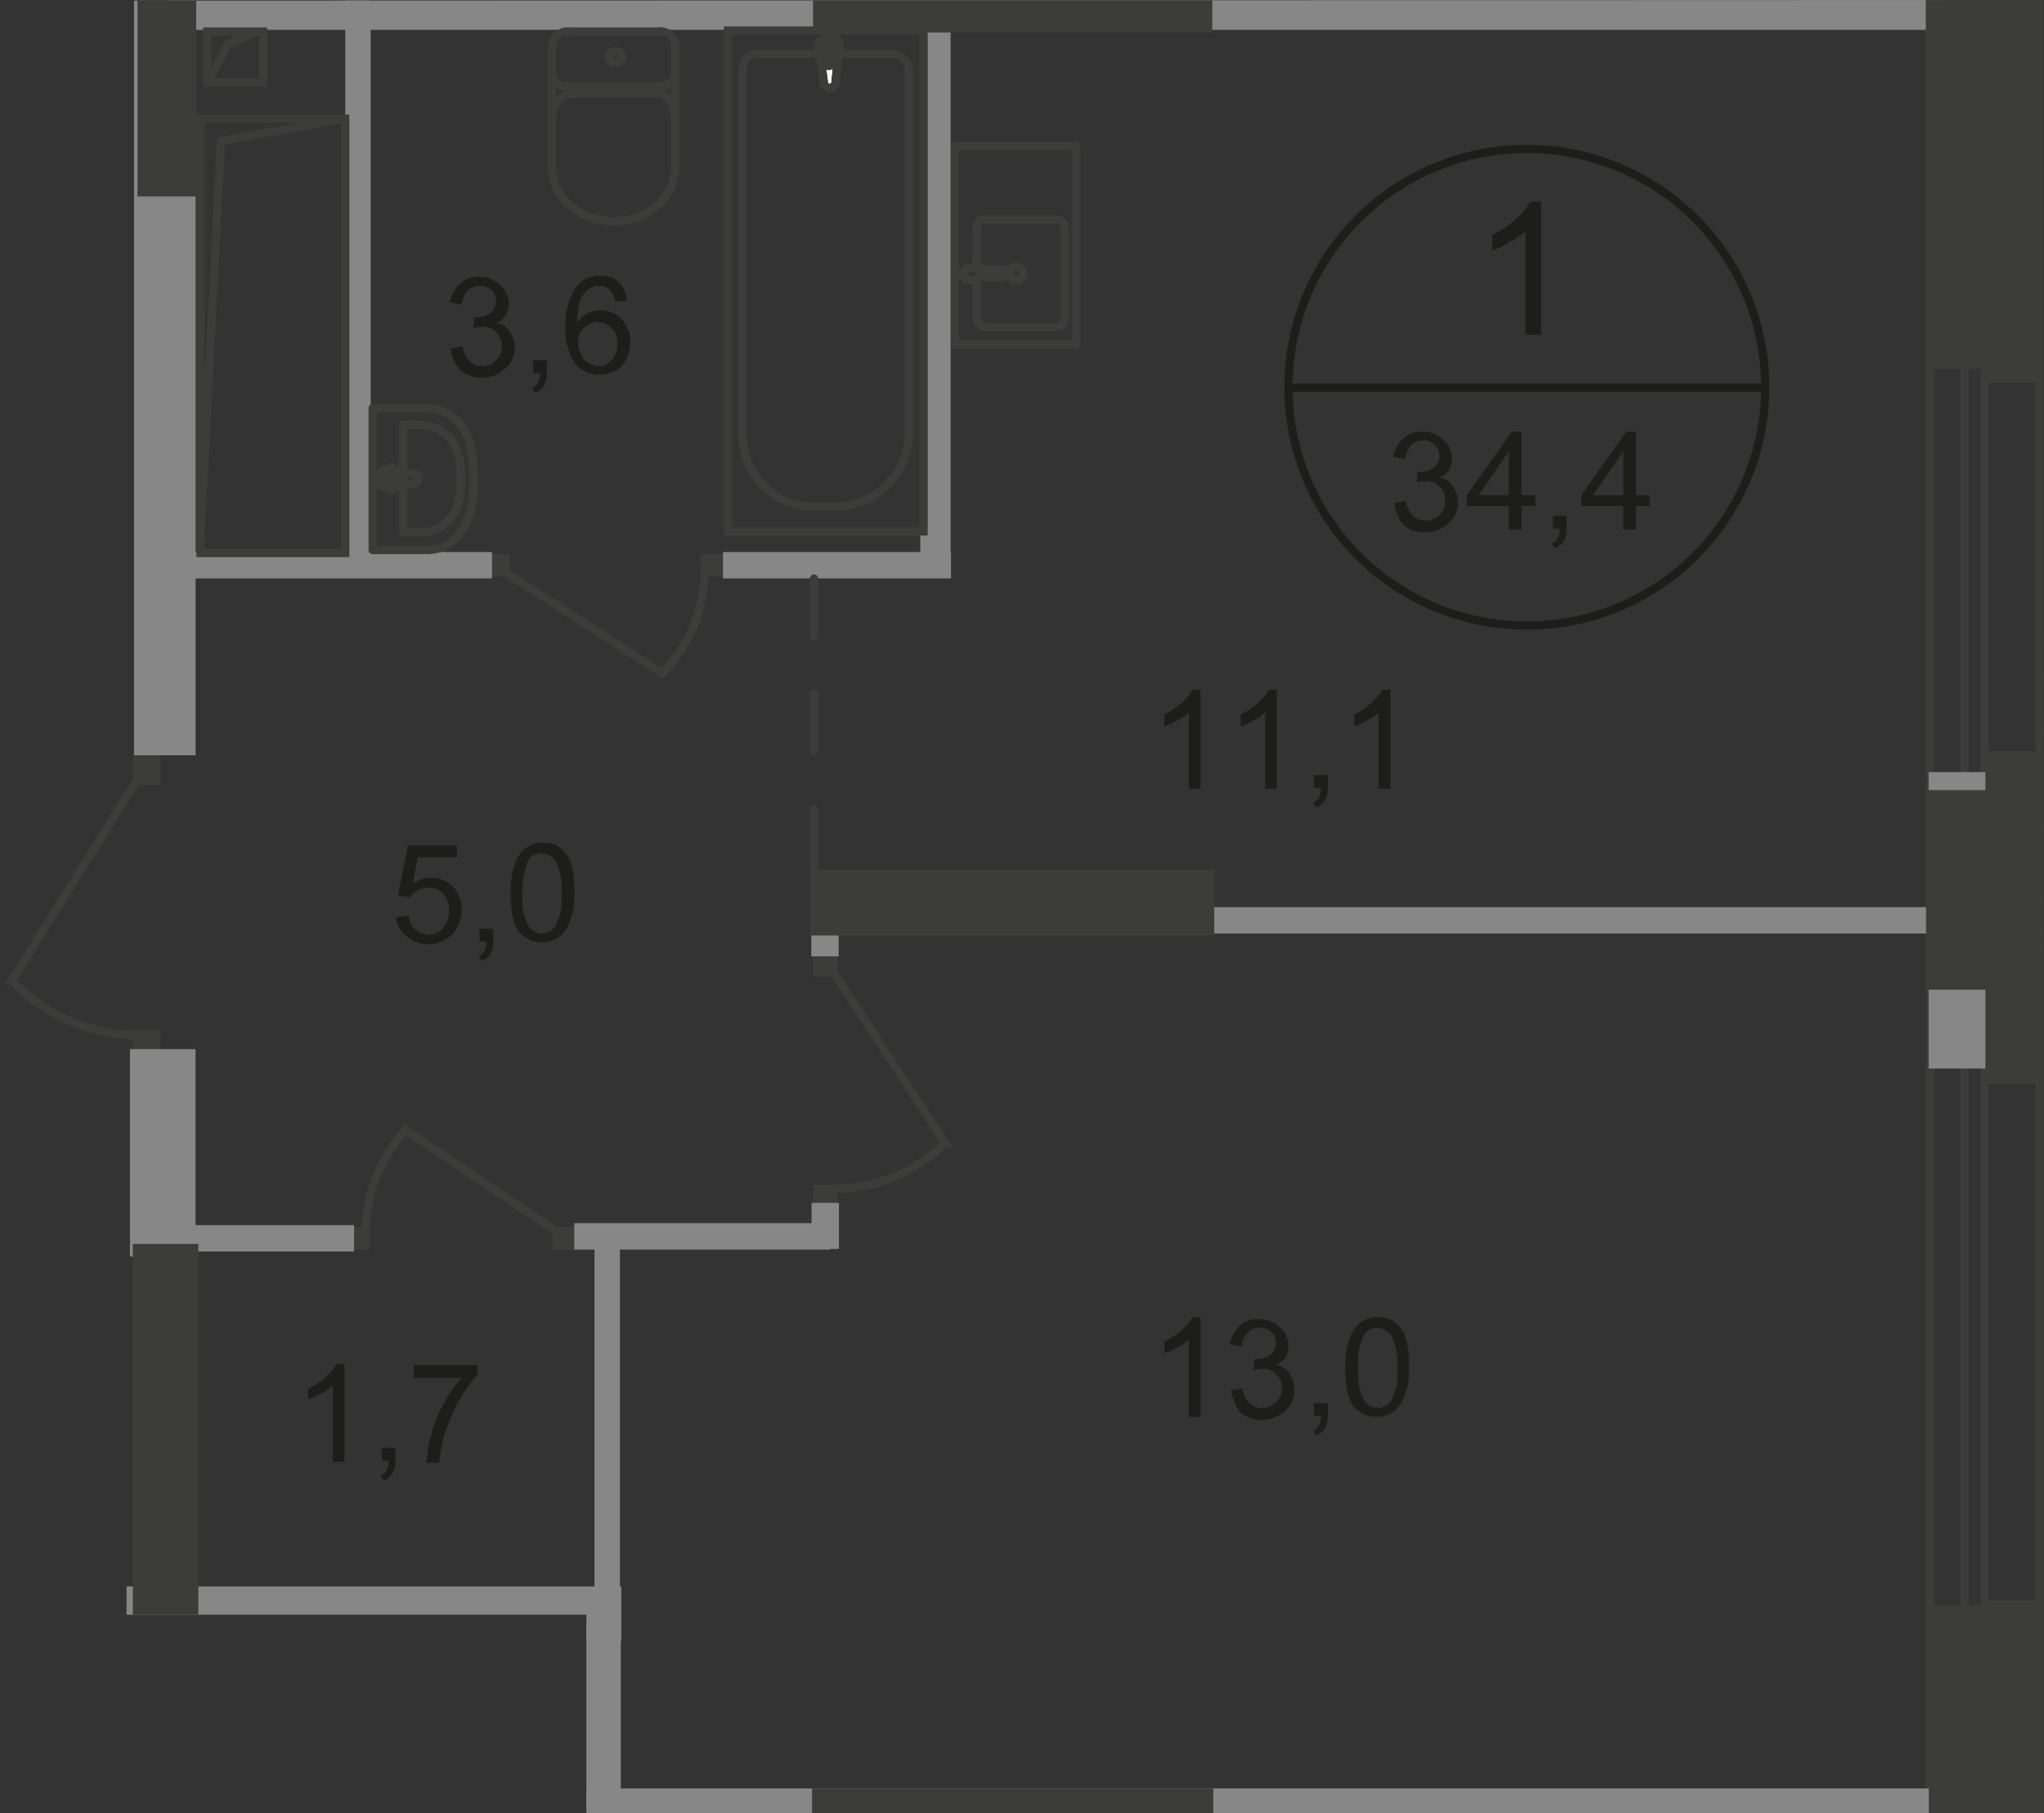 <svg id="Слой_1" data-name="Слой 1" xmlns="http://www.w3.org/2000/svg" xmlns:xlink="http://www.w3.org/1999/xlink" viewBox="0 0 208.87 185.31"><rect x="0" y="0" width="208.87" height="185.31" fill="#333333" stroke="none"/><defs><style>.cls-1,.cls-10,.cls-12,.cls-2,.cls-6,.cls-7{fill:none;}.cls-1{opacity:0.4;isolation:isolate;}.cls-3{clip-path:url(#clip-path);}.cls-4{clip-path:url(#clip-path-2);}.cls-5{fill:#1d1d1b;}.cls-6{stroke:#1d1d1b;stroke-miterlimit:10;}.cls-10,.cls-12,.cls-6,.cls-7{stroke-width:0.84px;}.cls-10,.cls-12,.cls-7{stroke:#3c3c3b;}.cls-7{stroke-miterlimit:22.93;}.cls-8{fill:#3c3c3b;}.cls-9{fill:#878787;}.cls-10,.cls-12{stroke-linecap:round;stroke-linejoin:round;}.cls-10{stroke-dasharray:5.9 5.9;}.cls-11{fill:#fff;}</style><clipPath id="clip-path"><polygon id="f209" class="cls-1" points="208.8 0 208.87 185.31 59.92 185.31 59.92 165.04 12.93 165.04 12.93 107.49 0 106.48 0 0.07 208.8 0"/></clipPath><clipPath id="clip-path-2"><polygon class="cls-2" points="208.88 -397.8 208.88 376.93 -418.32 378.2 -418.32 -74.58 -246.92 -74.58 -246.52 -398.78 208.88 -397.8"/></clipPath></defs><g class="cls-3"><g class="cls-4"><g id="Слой_2" data-name="Слой 2"><path class="cls-5" d="M157.58,34.22h-1.7V23.62a5,5,0,0,1-1.6,1.1,7.58,7.58,0,0,1-1.8.9V24a9.86,9.86,0,0,0,2.4-1.6,6.06,6.06,0,0,0,1.5-1.8h1.1v13.6Z"/><path class="cls-5" d="M142.48,51.42l1.2-.2a2.59,2.59,0,0,0,.7,1.5,1.78,1.78,0,0,0,1.2.5,2,2,0,0,0,2.1-2v-.1a1.86,1.86,0,0,0-.6-1.4,1.74,1.74,0,0,0-1.4-.5,3.88,3.88,0,0,0-.9.1l.1-1.1h.2a2.32,2.32,0,0,0,1.4-.4,1.49,1.49,0,0,0,.6-1.3,1.46,1.46,0,0,0-.5-1.1,1.6,1.6,0,0,0-1.2-.4,1.68,1.68,0,0,0-1.2.5,2.55,2.55,0,0,0-.6,1.4l-1.2-.2a3.42,3.42,0,0,1,1-1.9,2.75,2.75,0,0,1,2-.7,2.81,2.81,0,0,1,1.5.4,3.63,3.63,0,0,1,1.1,1,2.87,2.87,0,0,1,.4,1.3,2.77,2.77,0,0,1-.3,1.2,2,2,0,0,1-1,.8,2,2,0,0,1,1.4.9,3,3,0,0,1,.5,1.6,2.7,2.7,0,0,1-1,2.2,3.37,3.37,0,0,1-2.4.9,3.28,3.28,0,0,1-2.2-.8A4.29,4.29,0,0,1,142.48,51.42Z"/><path class="cls-5" d="M154.18,54.12v-2.4h-4.3v-1.1l4.6-6.5h1v6.5h1.4v1.1h-1.4v2.4Zm0-3.5v-4.5l-3.1,4.5Z"/><path class="cls-5" d="M158.68,54.12v-1.4h1.4v1.4a2.11,2.11,0,0,1-.3,1.2,1.6,1.6,0,0,1-.9.7l-.3-.5a1,1,0,0,0,.6-.5,2.27,2.27,0,0,0,.2-1h-.7Z"/><path class="cls-5" d="M165.88,54.12v-2.4h-4.3v-1.1l4.6-6.5h1v6.5h1.4v1.1h-1.4v2.4Zm0-3.5v-4.5l-3.1,4.5Z"/><path class="cls-6" d="M180.38,39.62a24.36,24.36,0,1,1,0-.08Z"/><line class="cls-6" x1="131.78" y1="39.62" x2="180.58" y2="39.62"/><path class="cls-5" d="M122.68,144.82h-1.2v-7.9a3.46,3.46,0,0,1-1.2.8,4.8,4.8,0,0,1-1.3.6v-1.2a6.91,6.91,0,0,0,2.9-2.5h.8v10.2Z"/><path class="cls-5" d="M125.78,142.12l1.2-.2a2.59,2.59,0,0,0,.7,1.5,1.78,1.78,0,0,0,1.2.5,2,2,0,0,0,2.1-2v-.1a1.86,1.86,0,0,0-.6-1.4,1.74,1.74,0,0,0-1.4-.5,3.88,3.88,0,0,0-.9.1l.1-1.1h.2a2.32,2.32,0,0,0,1.4-.4,1.49,1.49,0,0,0,.6-1.3,1.46,1.46,0,0,0-.5-1.1,1.6,1.6,0,0,0-1.2-.4,1.68,1.68,0,0,0-1.2.5,2.55,2.55,0,0,0-.6,1.4l-1.2-.2a3.42,3.42,0,0,1,1-1.9,2.75,2.75,0,0,1,2-.7,2.81,2.81,0,0,1,1.5.4,3.63,3.63,0,0,1,1.1,1,2.87,2.87,0,0,1,.4,1.3,2.77,2.77,0,0,1-.3,1.2,2,2,0,0,1-1,.8,2,2,0,0,1,1.4.9,3,3,0,0,1,.5,1.6,2.7,2.7,0,0,1-1,2.2,3.37,3.37,0,0,1-2.4.9,3.28,3.28,0,0,1-2.2-.8A5.82,5.82,0,0,1,125.78,142.12Z"/><path class="cls-5" d="M134.28,144.82v-1.4h1.4v1.4a2.19,2.19,0,0,1-.3,1.2,1.6,1.6,0,0,1-.9.7l-.3-.5a1,1,0,0,0,.6-.5,2.27,2.27,0,0,0,.2-1h-.7Z"/><path class="cls-5" d="M137.48,139.82a8.18,8.18,0,0,1,.4-2.9,3.38,3.38,0,0,1,1.1-1.7,2.85,2.85,0,0,1,1.8-.6,3.24,3.24,0,0,1,1.4.3,3,3,0,0,1,1,.9,3.44,3.44,0,0,1,.6,1.5,8.45,8.45,0,0,1,.2,2.4,7.21,7.21,0,0,1-.4,2.8,3.41,3.41,0,0,1-1.1,1.7,3.08,3.08,0,0,1-4.1-.4C137.78,143.12,137.48,141.72,137.48,139.82Zm1.3,0a6.34,6.34,0,0,0,.6,3.3,1.84,1.84,0,0,0,1.4.8,1.74,1.74,0,0,0,1.4-.8,6,6,0,0,0,.6-3.3,6.38,6.38,0,0,0-.6-3.3,1.88,1.88,0,0,0-1.4-.8,1.61,1.61,0,0,0-1.4.7A6.77,6.77,0,0,0,138.78,139.82Z"/><path class="cls-5" d="M35.18,149.42H34v-7.8a3.46,3.46,0,0,1-1.2.8,4.52,4.52,0,0,1-1.3.6v-1.1a5.73,5.73,0,0,0,1.8-1.2,5.5,5.5,0,0,0,1.1-1.3h.8v10Z"/><path class="cls-5" d="M39,149.42V148h1.4v1.4a2.19,2.19,0,0,1-.3,1.2,1.6,1.6,0,0,1-.9.7l-.3-.5a1,1,0,0,0,.6-.5,2.27,2.27,0,0,0,.2-1H39Z"/><path class="cls-5" d="M42.28,140.72v-1.2h6.5v1a15.83,15.83,0,0,0-1.9,2.7,21.2,21.2,0,0,0-1.5,3.5,20.53,20.53,0,0,0-.5,2.8h-1.3a12.5,12.5,0,0,1,.5-2.9,11.4,11.4,0,0,1,1.3-3.2,13.26,13.26,0,0,1,1.8-2.6h-4.9Z"/><path class="cls-5" d="M40.48,93.72l1.3-.1a2,2,0,0,0,2,1.9,1.77,1.77,0,0,0,1.5-.7,2.45,2.45,0,0,0,.6-1.8,2.37,2.37,0,0,0-.6-1.7,2.18,2.18,0,0,0-2.6-.3,2.83,2.83,0,0,0-.8.7l-1.2-.2,1-5.1h5v1.2h-4l-.5,2.7a3.3,3.3,0,0,1,1.9-.6,3,3,0,0,1,2.2.9,3.2,3.2,0,0,1,.9,2.3,4.12,4.12,0,0,1-.8,2.4,3.42,3.42,0,0,1-4.8.4A2.7,2.7,0,0,1,40.48,93.72Z"/><path class="cls-5" d="M49,96.32v-1.4h1.4v1.4a2.19,2.19,0,0,1-.3,1.2,1.6,1.6,0,0,1-.9.7l-.3-.5a1,1,0,0,0,.6-.5,2.27,2.27,0,0,0,.2-1H49Z"/><path class="cls-5" d="M52.18,91.32a8.18,8.18,0,0,1,.4-2.9,3.38,3.38,0,0,1,1.1-1.7,2.85,2.85,0,0,1,1.8-.6,3.24,3.24,0,0,1,1.4.3,3,3,0,0,1,1,.9,3.44,3.44,0,0,1,.6,1.5,8.45,8.45,0,0,1,.2,2.4,7.21,7.21,0,0,1-.4,2.8,3.41,3.41,0,0,1-1.1,1.7,3.08,3.08,0,0,1-4.1-.4C52.48,94.62,52.18,93.22,52.18,91.32Zm1.2,0a6.34,6.34,0,0,0,.6,3.3,1.84,1.84,0,0,0,1.4.8,1.74,1.74,0,0,0,1.4-.8,6,6,0,0,0,.6-3.3,6.38,6.38,0,0,0-.6-3.3,1.88,1.88,0,0,0-1.4-.8,1.61,1.61,0,0,0-1.4.7A8.6,8.6,0,0,0,53.38,91.32Z"/><path class="cls-5" d="M46.08,35.62l1.2-.2a2.59,2.59,0,0,0,.7,1.5,1.78,1.78,0,0,0,1.2.5,2,2,0,0,0,2.1-2v-.1a1.86,1.86,0,0,0-.6-1.4,1.74,1.74,0,0,0-1.4-.5,3.88,3.88,0,0,0-.9.1l.1-1.1h.2a2.32,2.32,0,0,0,1.4-.4,1.49,1.49,0,0,0,.6-1.3,1.46,1.46,0,0,0-.5-1.1,1.6,1.6,0,0,0-1.2-.4,1.68,1.68,0,0,0-1.2.5,2.55,2.55,0,0,0-.6,1.4l-1.2-.2A3.42,3.42,0,0,1,47,29a2.75,2.75,0,0,1,2-.7,2.81,2.81,0,0,1,1.5.4,3.63,3.63,0,0,1,1.1,1A2.87,2.87,0,0,1,52,31a2.77,2.77,0,0,1-.3,1.2,2,2,0,0,1-1,.8,2,2,0,0,1,1.4.9,3,3,0,0,1,.5,1.6,2.7,2.7,0,0,1-1,2.2,3.37,3.37,0,0,1-2.4.9,3.28,3.28,0,0,1-2.2-.8A3.81,3.81,0,0,1,46.08,35.62Z"/><path class="cls-5" d="M54.48,38.22v-1.4h1.4v1.4a2.19,2.19,0,0,1-.3,1.2,1.6,1.6,0,0,1-.9.7l-.3-.5a1,1,0,0,0,.6-.5,2.27,2.27,0,0,0,.2-1h-.7Z"/><path class="cls-5" d="M64.08,30.72l-1.2.1a3,3,0,0,0-.5-1.1,1.35,1.35,0,0,0-1.2-.5,1.68,1.68,0,0,0-1,.3,2.73,2.73,0,0,0-.9,1.2A6.65,6.65,0,0,0,59,33a2.6,2.6,0,0,1,1.1-1,3.21,3.21,0,0,1,1.3-.3,2.93,2.93,0,0,1,2.1.9,3.2,3.2,0,0,1,.9,2.3,4,4,0,0,1-.4,1.8,2.56,2.56,0,0,1-1.1,1.2,4.06,4.06,0,0,1-1.6.4,3.22,3.22,0,0,1-2.5-1.1,6,6,0,0,1-1-3.7,6.79,6.79,0,0,1,1.1-4.2,3,3,0,0,1,2.5-1.1,2.53,2.53,0,0,1,1.9.7A3.06,3.06,0,0,1,64.08,30.72Zm-5,4.3a2.63,2.63,0,0,0,.3,1.2,1.68,1.68,0,0,0,.8.9,2.2,2.2,0,0,0,1,.3,1.61,1.61,0,0,0,1.3-.6,2.34,2.34,0,0,0,.6-1.7,2.13,2.13,0,0,0-.6-1.6,1.94,1.94,0,0,0-2.73-.07l-.07.07A1.74,1.74,0,0,0,59.08,35Z"/><path class="cls-5" d="M122.68,80.62h-1.2v-7.8a3.46,3.46,0,0,1-1.2.8,4.52,4.52,0,0,1-1.3.6V73a5.73,5.73,0,0,0,1.8-1.2,5.5,5.5,0,0,0,1.1-1.3h.8v10.1Z"/><path class="cls-5" d="M130.48,80.62h-1.2v-7.8a3.46,3.46,0,0,1-1.2.8,4.52,4.52,0,0,1-1.3.6V73a5.73,5.73,0,0,0,1.8-1.2,5.5,5.5,0,0,0,1.1-1.3h.8v10.1Z"/><path class="cls-5" d="M134.28,80.62v-1.4h1.4v1.4a2.19,2.19,0,0,1-.3,1.2,1.6,1.6,0,0,1-.9.7l-.3-.5a1,1,0,0,0,.6-.5,2.27,2.27,0,0,0,.2-1h-.7Z"/><path class="cls-5" d="M142.08,80.62h-1.2v-7.8a3.46,3.46,0,0,1-1.2.8,4.52,4.52,0,0,1-1.3.6V73a5.73,5.73,0,0,0,1.8-1.2,5.5,5.5,0,0,0,1.1-1.3h.8v10.1Z"/><rect class="cls-7" x="200.74" y="-387.62" width="2.1" height="762.5"/><rect class="cls-7" x="197.22" y="-397.25" width="11.2" height="772.6"/><rect class="cls-8" x="49.68" y="56.62" width="2.4" height="2.3"/><rect class="cls-8" x="71.58" y="56.62" width="2.3" height="2.3"/><path class="cls-7" d="M51.68,58.52l16,10.3A14.89,14.89,0,0,0,72,58.62"/><rect class="cls-8" x="56.48" y="125.42" width="2.3" height="2.3"/><rect class="cls-8" x="35.58" y="125.42" width="2.2" height="2.3"/><path class="cls-7" d="M56.78,125.82l-15.3-10.3a15.13,15.13,0,0,0-4.1,10.2"/><rect class="cls-8" x="83.08" y="97.22" width="2.5" height="2.6"/><rect class="cls-8" x="83.08" y="121.12" width="2.5" height="2.5"/><path class="cls-7" d="M85.18,99.42l11.4,17.4a16.24,16.24,0,0,1-11.3,4.7"/><rect class="cls-8" x="13.58" y="77.22" width="2.8" height="3"/><rect class="cls-8" x="13.58" y="105.22" width="2.8" height="3"/><path class="cls-7" d="M14,79.72l-12.8,20.5a18.08,18.08,0,0,0,12.7,5.6"/><rect class="cls-9" x="16.98" y="125.22" width="19.2" height="2.7"/><rect class="cls-9" x="19.58" y="56.42" width="30.7" height="2.7"/><rect class="cls-9" x="73.88" y="56.42" width="23.3" height="2.7"/><rect class="cls-9" x="58.68" y="125.02" width="26.2" height="2.7"/><rect class="cls-9" x="122.48" y="92.72" width="75.9" height="2.7"/><rect class="cls-9" x="13.69" y="-60.7" width="6.3" height="137.9"/><rect class="cls-9" x="15.93" y="165.85" width="2.8" height="13.1"/><rect class="cls-9" x="82.93" y="122.95" width="2.8" height="4.7"/><rect class="cls-9" x="82.9" y="92.75" width="2.8" height="5"/><rect class="cls-9" x="57.84" y="165.85" width="5.6" height="18.9"/><rect class="cls-9" x="13.28" y="107.23" width="6.7" height="21.2"/><rect class="cls-9" x="60.75" y="126.17" width="2.6" height="37.2"/><rect class="cls-9" x="35.28" y="-59.09" width="2.6" height="117.9"/><rect class="cls-9" x="54.67" y="177.62" width="3.4" height="54.6"/><rect class="cls-9" x="94.04" y="3.05" width="3.1" height="55.8"/><rect class="cls-9" x="15.84" y="177.58" width="42.8" height="2.6"/><rect class="cls-9" x="-12.41" y="162.15" width="75.9" height="5.6"/><rect class="cls-9" x="57.93" y="182.8" width="141.2" height="5.6"/><rect class="cls-9" x="17.55" y="-3.35" width="181.5" height="6.4"/><rect class="cls-9" x="197.08" y="78.92" width="7.3" height="30.3"/><rect class="cls-8" x="82.98" y="182.82" width="41" height="5.6"/><rect class="cls-8" x="82.78" y="88.92" width="41.3" height="6.7"/><rect class="cls-8" x="83.08" y="-3.38" width="40.8" height="6.7"/><rect class="cls-8" x="203.03" y="163.6" width="5.5" height="28.1"/><rect class="cls-8" x="202.88" y="76.79" width="5.6" height="34"/><rect class="cls-8" x="203.08" y="-14.22" width="5.5" height="53.3"/><rect class="cls-8" x="13.57" y="127.14" width="6.7" height="40.4"/><rect class="cls-8" x="14.05" y="-20.32" width="6" height="40.4"/><rect class="cls-8" x="196.79" y="-12.29" width="6.7" height="50"/><rect class="cls-8" x="196.82" y="80.76" width="6.7" height="20.4"/><rect class="cls-8" x="197.1" y="164.09" width="6.2" height="26"/><rect class="cls-7" x="18.78" y="167.82" width="30" height="9.8"/><polyline class="cls-7" points="46.38 167.82 20.18 169.92 18.68 177.42"/><rect class="cls-7" x="20.48" y="12.12" width="14.8" height="44.4"/><polyline class="cls-7" points="35.28 12.12 22.58 14.42 20.48 55.12"/><rect class="cls-7" x="48.88" y="168.02" width="5.9" height="5.3"/><polyline class="cls-7" points="54.38 168.02 50.98 169.92 49.18 173.32"/><rect class="cls-7" x="21.18" y="3.22" width="5.7" height="5.2"/><polyline class="cls-7" points="26.28 3.22 23.28 4.52 21.18 8.52"/><line class="cls-10" x1="83.18" y1="59.12" x2="83.18" y2="88.72"/><rect class="cls-7" x="-5.62" y="168.12" width="20" height="51.2"/><path class="cls-7" d="M12.88,209.12v-36.7a1.77,1.77,0,0,0-1.7-1.8H-2.62a1.5,1.5,0,0,0-1.5,1.5v37.4a7.32,7.32,0,0,0,7.1,7.4h2.5a7.6,7.6,0,0,0,7.4-7.79Z"/><path class="cls-11" d="M4.18,173.42l-.5-3.9c-.1-.7,2.2-.8,2.1,0l-.4,3.9a.65.65,0,0,1-.6.6.58.58,0,0,1-.6-.56v0"/><path class="cls-7" d="M4.18,173.42l-.5-3.9c-.1-.7,2.2-.8,2.1,0l-.4,3.9a.65.65,0,0,1-.6.6.58.58,0,0,1-.6-.56Z"/><path class="cls-7" d="M4.18,173.42l-.5-3.9c-.1-.7,2.2-.8,2.1,0l-.4,3.9a.65.65,0,0,1-.6.6.58.58,0,0,1-.6-.56Z"/><path class="cls-12" d="M4.18,173.42l-.5-3.9c-.1-.7,2.2-.8,2.1,0l-.4,3.9a.65.65,0,0,1-.6.6.58.58,0,0,1-.6-.56Z"/><path class="cls-11" d="M3.38,170.52h0a.27.27,0,0,1,.23-.3h.77v-.7a.3.3,0,0,1,.3-.3.31.31,0,0,1,.3.3H5v.7h.7a.3.3,0,0,1,0,.6H5v.7a.3.3,0,0,1-.3.3.29.29,0,0,1-.3-.3v-.7h-.7a.32.32,0,0,1-.3-.3"/><path class="cls-12" d="M3.38,170.52h0a.27.27,0,0,1,.23-.3h.77v-.7a.3.3,0,0,1,.3-.3.31.31,0,0,1,.3.3H5v.7h.7a.3.3,0,0,1,0,.6H5v.7a.3.3,0,0,1-.3.3.29.29,0,0,1-.3-.3v-.7h-.7A.32.32,0,0,1,3.38,170.52Z"/><path class="cls-12" d="M3.38,170.52h0a.27.27,0,0,1,.23-.3h.77v-.7a.3.3,0,0,1,.3-.3.31.31,0,0,1,.3.3H5v.7h.7a.3.3,0,0,1,0,.6H5v.7a.3.3,0,0,1-.3.3.29.29,0,0,1-.3-.3v-.7h-.7A.32.32,0,0,1,3.38,170.52Z"/><path class="cls-12" d="M3.38,170.52h0a.27.27,0,0,1,.23-.3h.77v-.7a.3.3,0,0,1,.3-.3.31.31,0,0,1,.3.3H5v.7h.7a.3.3,0,0,1,0,.6H5v.7a.3.3,0,0,1-.3.3.29.29,0,0,1-.3-.3v-.7h-.7A.32.32,0,0,1,3.38,170.52Z"/><rect class="cls-7" x="74.38" y="3.12" width="20" height="51.2"/><path class="cls-7" d="M92.88,44V7.32a1.77,1.77,0,0,0-1.7-1.8H77.38A1.5,1.5,0,0,0,75.88,7v37.4a7.32,7.32,0,0,0,7.1,7.4h2.5A7.6,7.6,0,0,0,92.88,44Z"/><path class="cls-11" d="M84.18,8.42l-.5-3.9c-.1-.7,2.2-.8,2.1,0l-.4,3.9a.65.65,0,0,1-.6.6q-.6-.15-.6-.6"/><path class="cls-7" d="M84.18,8.42l-.5-3.9c-.1-.7,2.2-.8,2.1,0l-.4,3.9a.65.65,0,0,1-.6.6Q84.18,8.87,84.18,8.42Z"/><path class="cls-7" d="M84.18,8.42l-.5-3.9c-.1-.7,2.2-.8,2.1,0l-.4,3.9a.65.65,0,0,1-.6.6Q84.18,8.87,84.18,8.42Z"/><path class="cls-12" d="M84.18,8.42l-.5-3.9c-.1-.7,2.2-.8,2.1,0l-.4,3.9a.65.65,0,0,1-.6.6Q84.18,8.87,84.18,8.42Z"/><path class="cls-11" d="M83.38,5.42h0a.27.27,0,0,1,.23-.3h.77v-.7a.3.3,0,0,1,.3-.3.31.31,0,0,1,.3.3h0v.7h.7a.31.31,0,0,1,.3.3.3.3,0,0,1-.3.3H85v.7a.3.3,0,0,1-.3.3.29.29,0,0,1-.3-.3v-.7h-.7a.27.27,0,0,1-.3-.23V5.42"/><path class="cls-12" d="M83.38,5.42h0a.27.27,0,0,1,.23-.3h.77v-.7a.3.3,0,0,1,.3-.3.31.31,0,0,1,.3.3h0v.7h.7a.31.31,0,0,1,.3.3.3.3,0,0,1-.3.3H85v.7a.3.3,0,0,1-.3.3.29.29,0,0,1-.3-.3v-.7h-.7a.27.27,0,0,1-.3-.23Z"/><path class="cls-12" d="M83.38,5.42h0a.27.27,0,0,1,.23-.3h.77v-.7a.3.3,0,0,1,.3-.3.31.31,0,0,1,.3.3h0v.7h.7a.31.31,0,0,1,.3.3.3.3,0,0,1-.3.3H85v.7a.3.3,0,0,1-.3.3.29.29,0,0,1-.3-.3v-.7h-.7a.27.27,0,0,1-.3-.23Z"/><path class="cls-12" d="M83.38,5.42h0a.27.27,0,0,1,.23-.3h.77v-.7a.3.3,0,0,1,.3-.3.31.31,0,0,1,.3.3h0v.7h.7a.31.31,0,0,1,.3.3.3.3,0,0,1-.3.3H85v.7a.3.3,0,0,1-.3.3.29.29,0,0,1-.3-.3v-.7h-.7a.27.27,0,0,1-.3-.23Z"/><path class="cls-12" d="M17.18,186.42v-5.5h14.5v5.5c0,3.2-2.8,4.8-6.3,4.8h-2C20,191.12,17.18,189.52,17.18,186.42Z"/><path class="cls-12" d="M18.88,185.62V184h11v1.6c0,2.8-2.1,4.3-4.8,4.3h-1.5C21.08,189.92,18.88,188.52,18.88,185.62Z"/><path class="cls-12" d="M23.88,185.12l-.4-3c-.1-.6,1.9-.6,1.8,0l-.4,3a.54.54,0,0,1-.5.5C24.18,185.62,24,185.42,23.88,185.12Z"/><path class="cls-12" d="M23.28,182.82h0c0-.1.1-.2.3-.2h.6V182c0-.1.1-.2.3-.2s.3.1.3.2v.6h.6c.1,0,.3.1.3.2s-.1.2-.3.2h-.6v.6c0,.1-.1.2-.3.2s-.3-.1-.3-.2V183h-.6C23.38,183.12,23.28,183,23.28,182.82Z"/><path class="cls-12" d="M43.58,56.22h-5.5V41.72h5.5c3.2,0,4.8,2.8,4.8,6.3v2C48.28,53.42,46.68,56.22,43.58,56.22Z"/><path class="cls-12" d="M42.78,54.42h-1.6v-11h1.6c2.8,0,4.3,2.1,4.3,4.8v1.5C47.08,52.32,45.58,54.42,42.78,54.42Z"/><path class="cls-12" d="M42.28,49.42l-3,.4c-.6.1-.6-1.9,0-1.8l3,.4a.48.48,0,0,1,.5.44v.06C42.68,49.22,42.48,49.42,42.28,49.42Z"/><path class="cls-12" d="M40,50.12h0c-.1,0-.2-.1-.2-.3v-.6h-.6c-.1,0-.2-.1-.2-.3s.1-.3.2-.3h.6V48c0-.1.1-.3.2-.3s.2.1.2.3v.6h.6c.1,0,.2.1.2.3s-.1.3-.2.3h-.6v.6C40.28,50,40.08,50.12,40,50.12Z"/><line class="cls-12" x1="38.48" y1="182.02" x2="38.48" y2="194.62"/><path class="cls-12" d="M38.58,182a1.48,1.48,0,0,1,1.55-1.4h0"/><line class="cls-12" x1="51.08" y1="194.72" x2="51.08" y2="182.12"/><path class="cls-12" d="M49.48,180.62a1.49,1.49,0,0,1,1.6,1.36v0"/><line class="cls-12" x1="49.58" y1="180.62" x2="40.28" y2="180.62"/><path class="cls-12" d="M45,182.72a.68.68,0,0,1,.7.6c0,.4-.3.6-.7.6a.66.66,0,0,1-.7-.6C44.18,182.92,44.58,182.72,45,182.72Z"/><path class="cls-12" d="M51.08,184.82a1.48,1.48,0,0,1-1.55,1.41h-.05"/><path class="cls-12" d="M40.08,186.22a1.48,1.48,0,0,1-1.6-1.35v-.05"/><line class="cls-12" x1="56.38" y1="4.62" x2="56.38" y2="17.12"/><path class="cls-12" d="M56.48,4.62A1.48,1.48,0,0,1,58,3.22h0"/><path class="cls-12" d="M69,17.12c0,3-2.8,5.5-6.3,5.5s-6.3-2.5-6.3-5.5"/><line class="cls-12" x1="68.98" y1="17.22" x2="68.98" y2="4.72"/><path class="cls-12" d="M67.38,3.22A1.49,1.49,0,0,1,69,4.58v0"/><line class="cls-12" x1="67.48" y1="3.22" x2="58.18" y2="3.22"/><path class="cls-12" d="M62.88,5.22a.68.68,0,0,1,.7.6c0,.4-.3.6-.7.6a.66.66,0,0,1-.7-.6C62.08,5.52,62.48,5.22,62.88,5.22Z"/><path class="cls-12" d="M69,7.42a1.48,1.48,0,0,1-1.55,1.41h-.05"/><line class="cls-12" x1="67.48" y1="8.82" x2="58.18" y2="8.82"/><path class="cls-12" d="M58,8.82a1.48,1.48,0,0,1-1.6-1.35v0"/><path class="cls-12" d="M56.48,11.52a2,2,0,0,1,2.09-1.9h0"/><line class="cls-12" x1="58.68" y1="9.52" x2="66.98" y2="9.52"/><path class="cls-12" d="M66.78,9.52a2,2,0,0,1,2.1,1.9h0"/><path class="cls-12" d="M99.78,28.62v3.8a1,1,0,0,0,.8,1H108c.5,0,.8-.4.8-1v-9a1,1,0,0,0-.8-1h-7.4c-.5,0-.8.4-.8,1v3.9"/><path class="cls-7" d="M103.88,27.22a.7.7,0,1,0,.7.7A.85.85,0,0,0,103.88,27.22Z"/><path class="cls-7" d="M100.08,27.52h2.4a.4.4,0,0,1,0,.8h-2.4"/><path class="cls-7" d="M99.78,28.52a4.76,4.76,0,0,0,.7-.3.35.35,0,0,0,.2-.1h0v-.2h0v-.1h0c-.1,0-.1-.1-.2-.1a1.74,1.74,0,0,1-.7-.3,1.1,1.1,0,0,0-.8,0c-.3.1-.6.3-.6.6a.65.65,0,0,0,.6.6A1.12,1.12,0,0,0,99.78,28.52Z"/><rect class="cls-12" x="97.58" y="14.92" width="12.4" height="20.3"/></g></g></g></svg>